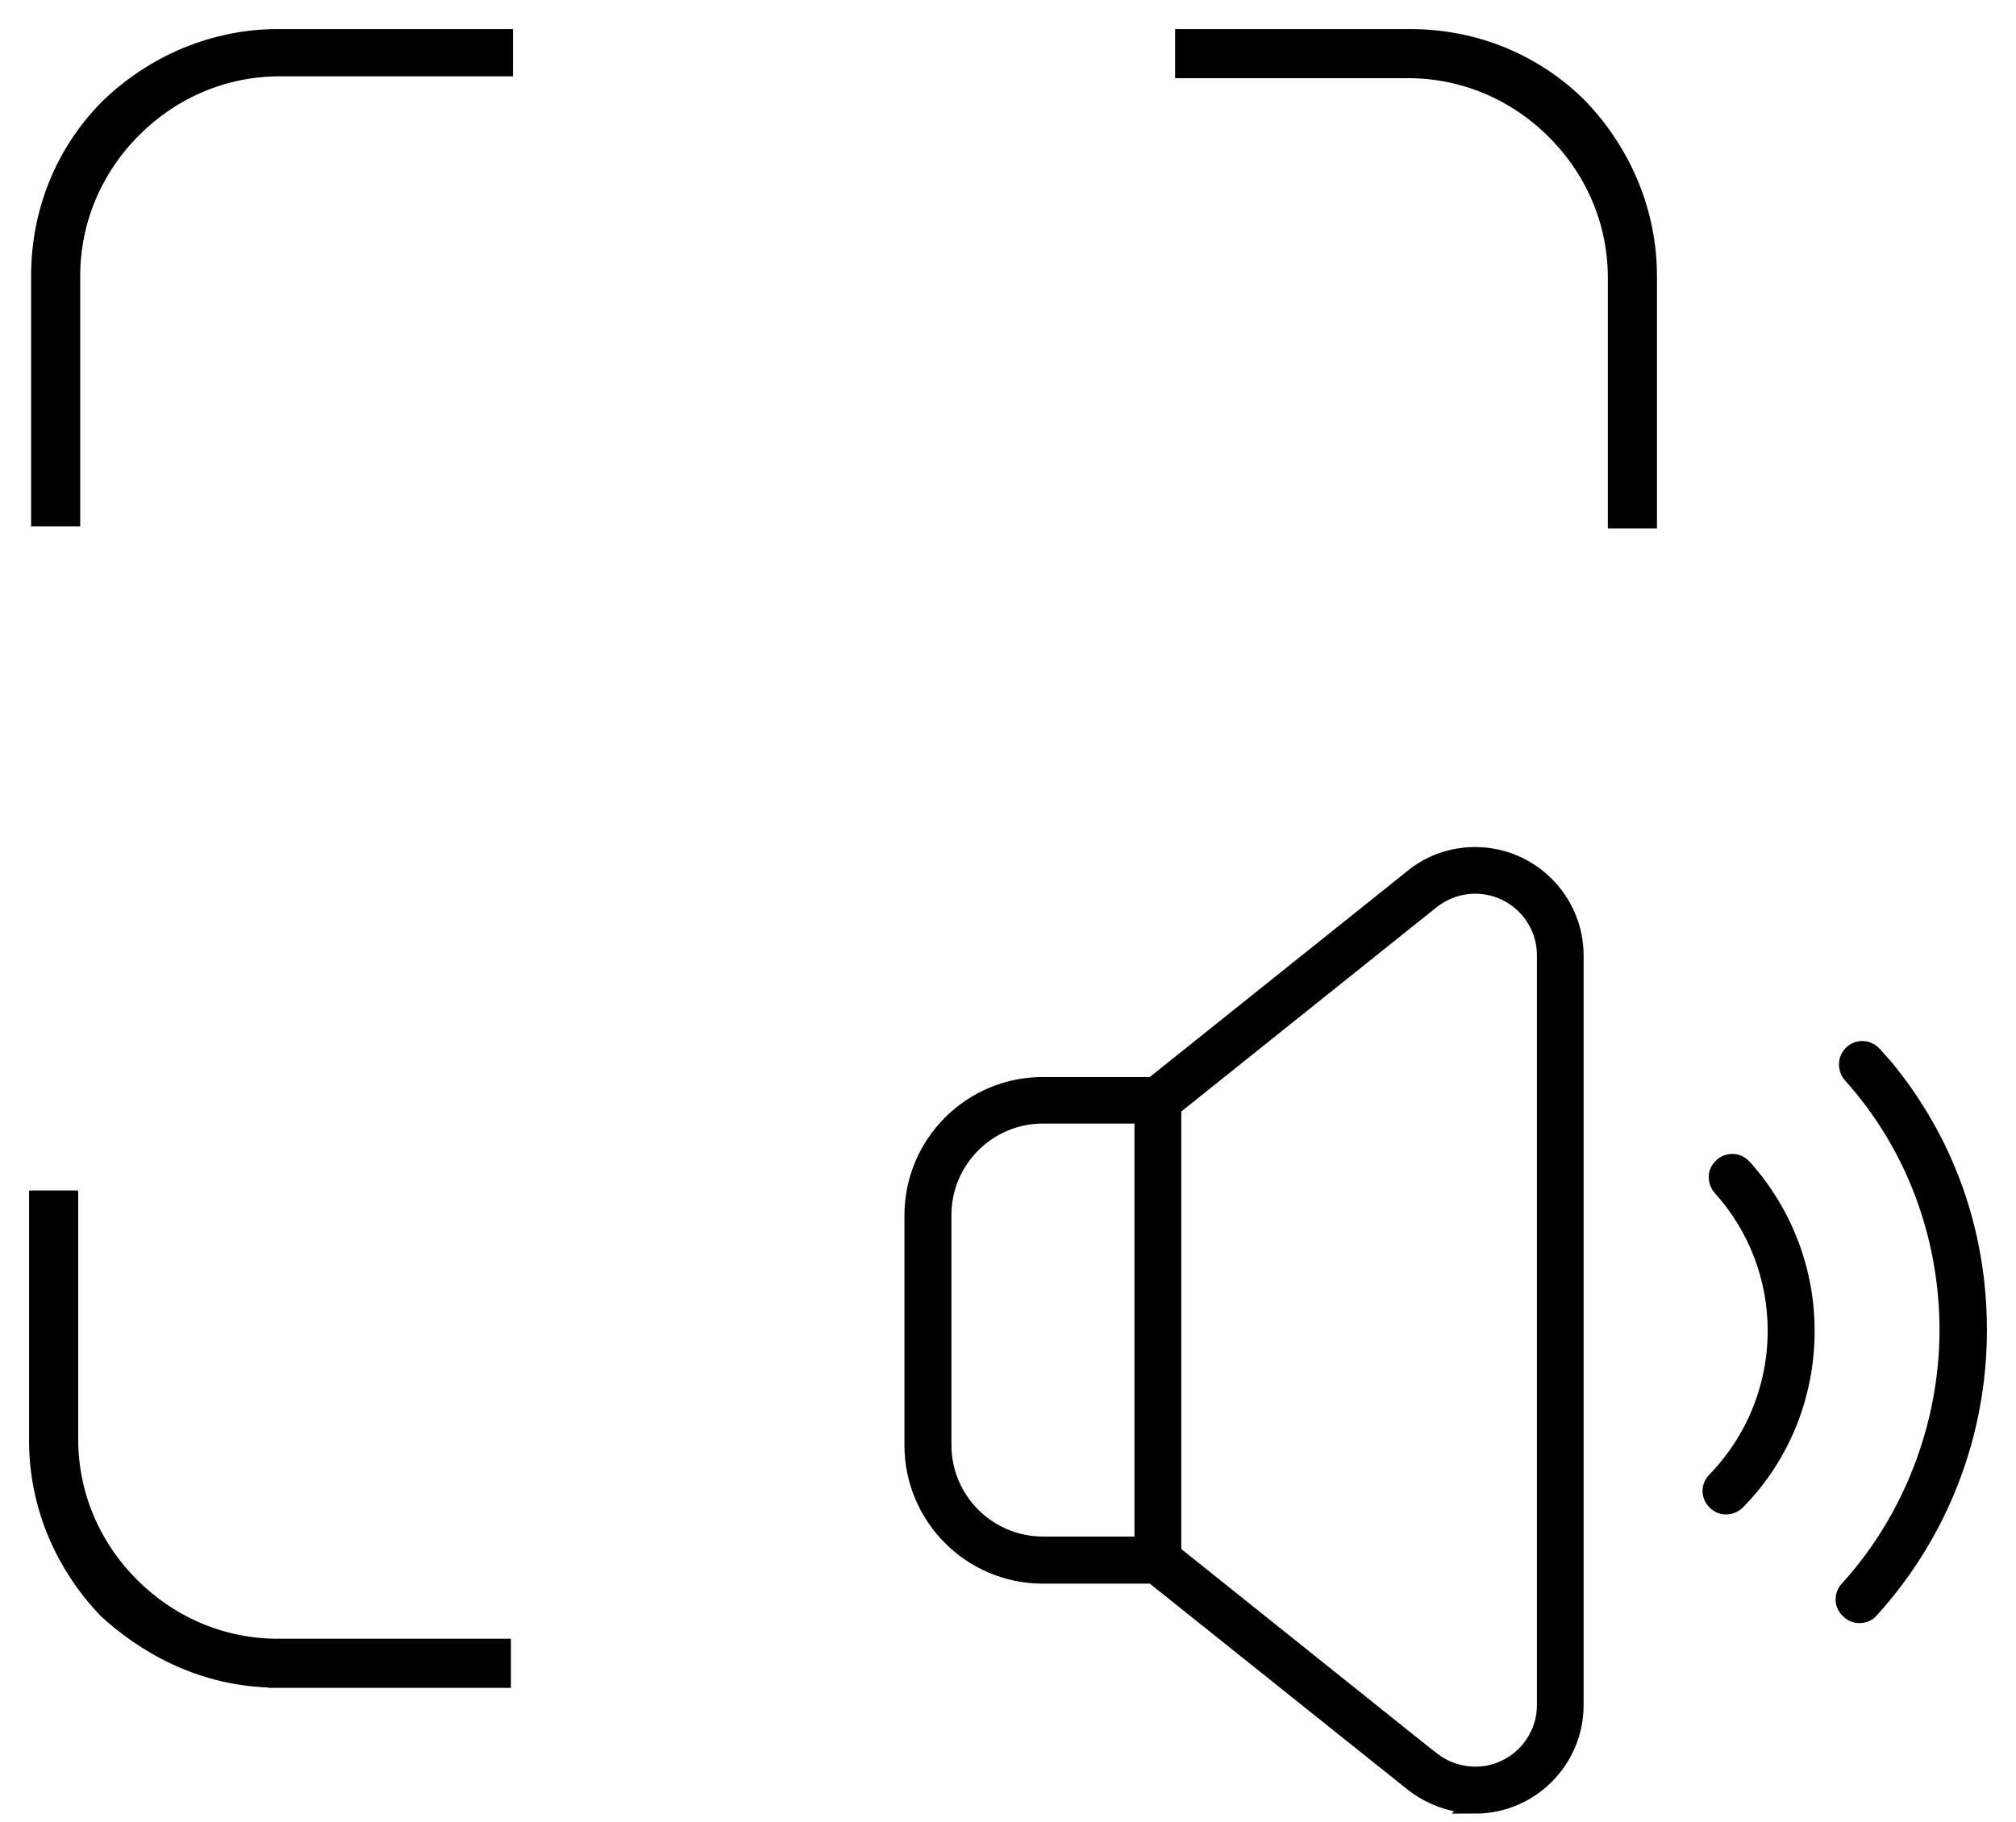 <svg width="52" height="47" viewBox="0 0 52 47" fill="none" xmlns="http://www.w3.org/2000/svg">
<path d="M41.722 13.379V7.166C41.722 5.739 41.158 4.389 40.129 3.36C39.104 2.335 37.75 1.767 36.323 1.767H30.56V1H36.371C38.023 1 39.565 1.631 40.712 2.777C41.851 3.965 42.489 5.51 42.489 7.118V13.383H41.722V13.379Z" fill="black" stroke="black" stroke-width="0.5"/>
<path d="M7.166 43.293C5.141 43.293 3.659 42.327 2.77 41.512C1.627 40.313 1 38.776 1 37.179V30.965H1.767V37.131C1.767 38.558 2.331 39.908 3.36 40.937C4.385 41.962 5.739 42.53 7.166 42.53H12.929V43.297H7.166V43.293Z" fill="black" stroke="black" stroke-width="0.5"/>
<path d="M1.052 13.331V7.118C1.052 5.466 1.682 3.924 2.829 2.777C4.016 1.638 5.561 1 7.169 1H12.981V1.719H7.217C5.79 1.719 4.44 2.283 3.412 3.312C2.386 4.337 1.819 5.691 1.819 7.118V13.331H1.052Z" fill="black" stroke="black" stroke-width="0.5"/>
<path d="M38.053 46.538C37.492 46.538 36.913 46.331 36.464 45.977L29.745 40.608H26.898C25.065 40.608 23.579 39.118 23.579 37.289V31.356C23.579 29.523 25.069 28.037 26.898 28.037H29.745L36.471 22.657C36.906 22.299 37.467 22.104 38.049 22.104C39.454 22.104 40.597 23.247 40.597 24.652V43.993C40.597 45.398 39.454 46.542 38.049 46.542L38.053 46.538ZM36.91 45.435C37.238 45.69 37.647 45.83 38.053 45.83C39.067 45.83 39.893 45.004 39.893 43.99V24.648C39.893 23.634 39.067 22.808 38.053 22.808C37.647 22.808 37.238 22.948 36.91 23.203L30.22 28.557V40.085L36.91 45.439V45.435ZM26.902 28.738C25.46 28.738 24.291 29.911 24.291 31.349V37.282C24.291 38.724 25.463 39.893 26.902 39.893H29.512V28.738H26.902Z" fill="black" stroke="black" stroke-width="0.5"/>
<path d="M38.053 46.464C37.507 46.464 36.947 46.265 36.508 45.918L29.77 40.531H26.898C25.109 40.531 23.653 39.074 23.653 37.286V31.352C23.653 29.564 25.109 28.107 26.898 28.107H29.77L36.519 22.712C36.943 22.366 37.485 22.174 38.053 22.174C39.417 22.174 40.527 23.284 40.527 24.648V43.99C40.527 45.354 39.417 46.464 38.053 46.464ZM38.053 22.731C37.629 22.731 37.208 22.875 36.862 23.14L30.143 28.517V40.114L36.862 45.491C37.205 45.756 37.629 45.9 38.053 45.9C39.108 45.9 39.967 45.041 39.967 43.986V24.645C39.967 23.59 39.108 22.731 38.053 22.731ZM26.902 28.664C25.419 28.664 24.217 29.87 24.217 31.349V37.282C24.217 38.764 25.423 39.967 26.902 39.967H29.586V28.66H26.902V28.664Z" fill="black" stroke="black" stroke-width="0.5"/>
<path d="M44.521 38.824C44.462 38.824 44.373 38.812 44.274 38.72C44.13 38.576 44.13 38.363 44.267 38.222C45.284 37.172 45.845 35.789 45.845 34.328C45.845 32.96 45.34 31.64 44.421 30.619C44.337 30.523 44.322 30.423 44.325 30.357C44.325 30.29 44.351 30.198 44.44 30.117C44.528 30.036 44.62 30.021 44.683 30.021C44.753 30.021 44.853 30.04 44.941 30.139L44.971 30.169C45.992 31.319 46.556 32.798 46.556 34.332C46.556 35.984 45.93 37.54 44.79 38.706C44.702 38.794 44.598 38.824 44.528 38.824H44.521Z" fill="black" stroke="black" stroke-width="0.5"/>
<path d="M44.521 38.75C44.469 38.75 44.403 38.739 44.322 38.669C44.211 38.558 44.208 38.388 44.318 38.278C45.347 37.212 45.915 35.811 45.915 34.332C45.915 32.946 45.402 31.611 44.469 30.571C44.399 30.493 44.388 30.416 44.392 30.36C44.392 30.309 44.41 30.235 44.484 30.169C44.554 30.106 44.628 30.091 44.68 30.091C44.735 30.091 44.812 30.106 44.882 30.183L44.897 30.198L44.912 30.213C45.922 31.349 46.479 32.809 46.479 34.328C46.479 35.962 45.86 37.496 44.731 38.65C44.661 38.72 44.573 38.746 44.521 38.746V38.75Z" fill="black" stroke="black" stroke-width="0.5"/>
<path d="M47.961 41.626C47.869 41.626 47.788 41.593 47.722 41.53C47.644 41.46 47.6 41.372 47.596 41.28C47.596 41.187 47.626 41.095 47.692 41.025C49.333 39.226 50.277 36.781 50.277 34.317C50.277 31.854 49.388 29.498 47.773 27.706C47.644 27.551 47.655 27.329 47.803 27.197C47.884 27.123 47.972 27.108 48.031 27.108C48.09 27.108 48.205 27.123 48.304 27.233L48.529 27.484L48.555 27.51C50.152 29.428 51 31.78 51 34.317C51 36.987 50.012 39.543 48.216 41.519C48.157 41.589 48.057 41.626 47.961 41.626Z" fill="black" stroke="black" stroke-width="0.5"/>
<path d="M47.961 41.552C47.888 41.552 47.825 41.527 47.77 41.479L47.762 41.471C47.644 41.364 47.641 41.195 47.748 41.073C49.4 39.262 50.351 36.795 50.351 34.317C50.351 31.839 49.455 29.465 47.829 27.658C47.725 27.536 47.733 27.359 47.851 27.252C47.917 27.193 47.983 27.182 48.032 27.182C48.079 27.182 48.168 27.197 48.249 27.281L48.496 27.554H48.5C50.089 29.457 50.926 31.788 50.926 34.317C50.926 36.847 49.945 39.51 48.16 41.471L48.15 41.482C48.113 41.523 48.035 41.552 47.961 41.552Z" fill="black" stroke="black" stroke-width="0.5"/>
</svg>

